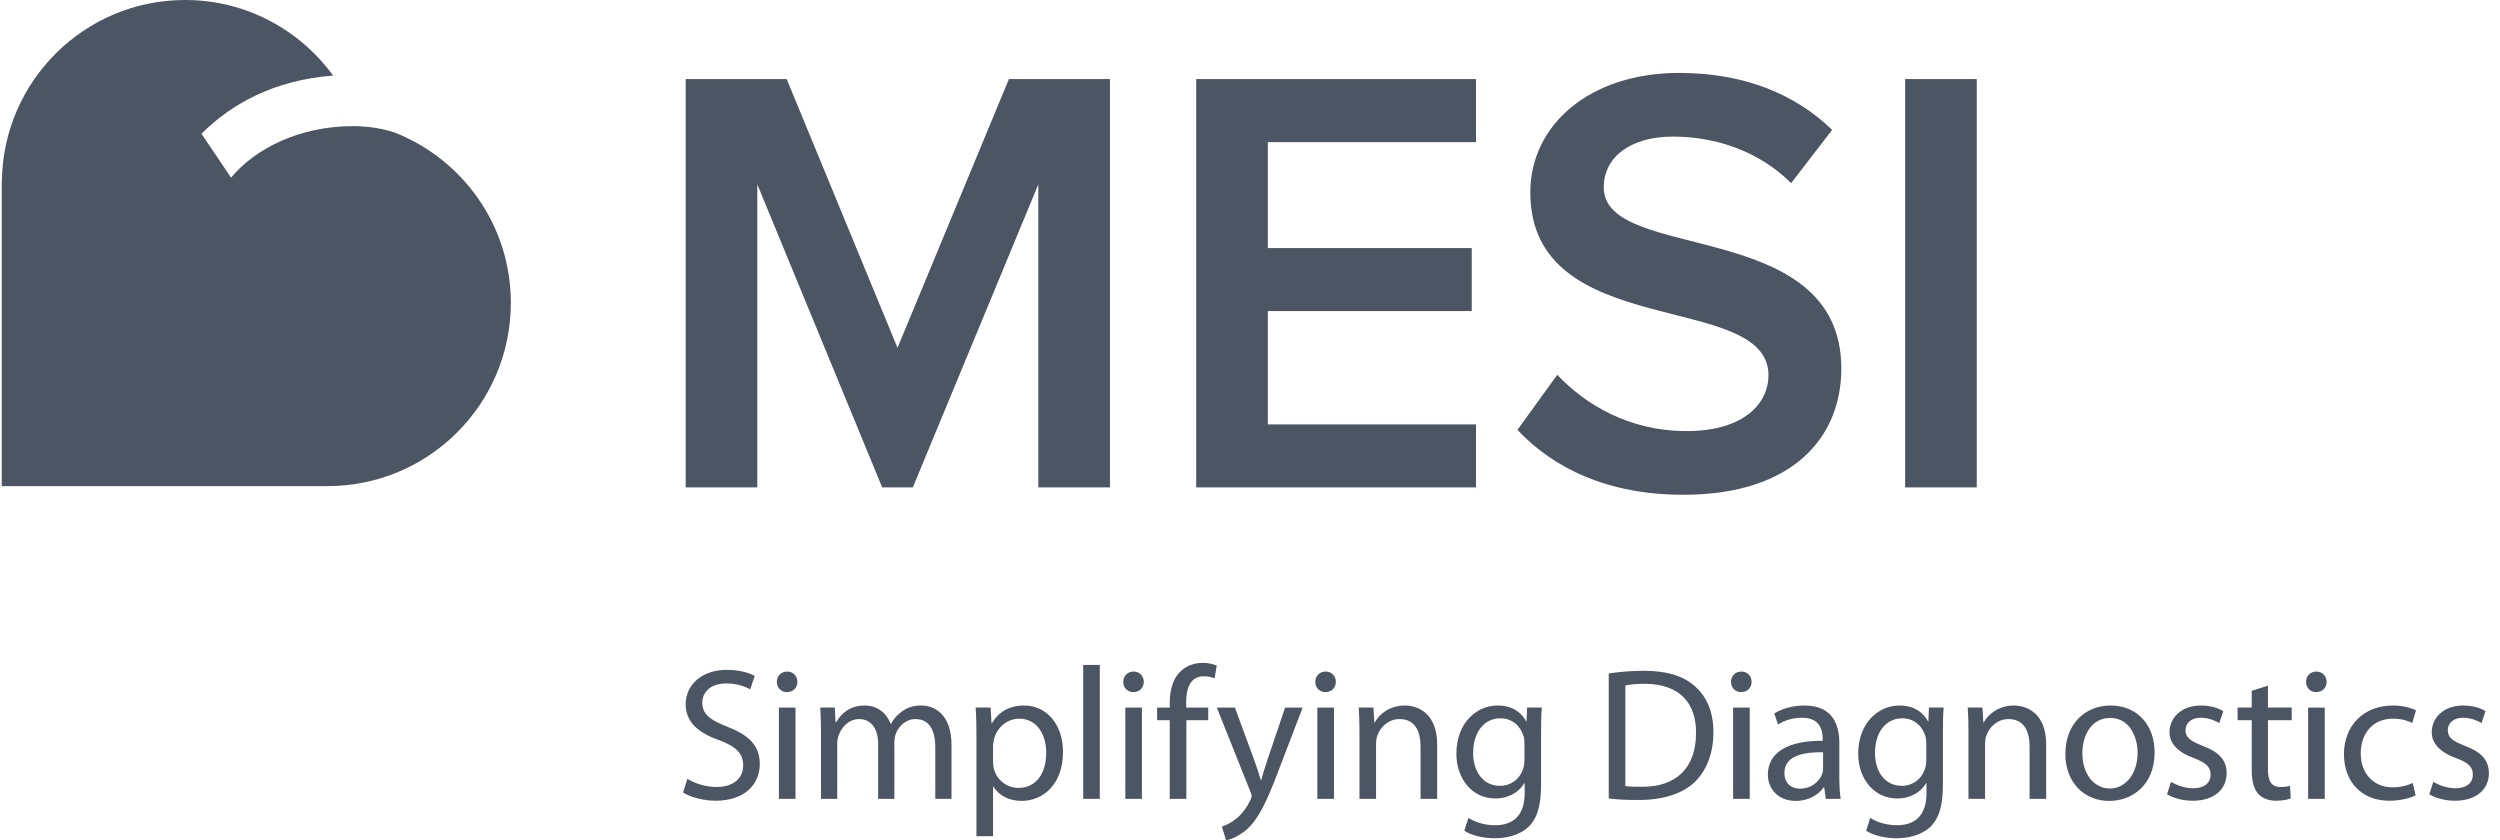 <svg width="119" height="40" viewBox="0 0 119 40" fill="none" xmlns="http://www.w3.org/2000/svg">
<g clip-path="url(#clip0_5829_52)">
<path d="M18.805 6.316C18.223 6.119 17.548 6.005 16.785 6.005C14.294 6.005 12.163 7.05 10.998 8.457L9.591 6.367C11.005 4.952 13.049 3.809 15.857 3.598C14.272 1.42 11.711 0 8.811 0C4.027 0 0.146 3.852 0.089 8.623H0.083V23.139H15.589C20.408 23.139 24.316 19.232 24.316 14.412C24.316 10.73 22.029 7.595 18.805 6.316Z" fill="#4B5563"/>
<path d="M49.424 23.201V8.776L43.45 23.201H41.993L36.048 8.776V23.201H32.638V3.763H37.446L42.721 16.557L48.025 3.763H52.834V23.201H49.424ZM56.94 23.201V3.763H70.258V6.765H60.349V11.807H70.055V14.808H60.349V20.2H70.258V23.201H56.94ZM72.231 20.462L74.126 17.839C75.466 19.267 77.563 20.52 80.274 20.52C83.072 20.52 84.18 19.15 84.18 17.868C84.18 13.788 72.843 16.324 72.843 9.155C72.843 5.949 75.67 3.471 79.924 3.471C82.955 3.471 85.403 4.433 87.21 6.182L85.258 8.717C83.742 7.201 81.672 6.502 79.633 6.502C77.622 6.502 76.339 7.464 76.339 8.921C76.339 12.535 87.647 10.291 87.647 17.547C87.647 20.782 85.374 23.551 80.128 23.551C76.544 23.551 73.951 22.298 72.231 20.462ZM90.685 23.201V3.763H94.094V23.201H90.685ZM32.719 37.073C33.069 37.288 33.572 37.46 34.11 37.46C34.909 37.46 35.376 37.046 35.376 36.436C35.376 35.87 35.053 35.539 34.236 35.233C33.249 34.892 32.638 34.371 32.638 33.527C32.638 32.585 33.419 31.885 34.595 31.885C35.206 31.885 35.663 32.029 35.924 32.172L35.708 32.818C35.52 32.702 35.116 32.532 34.568 32.532C33.742 32.532 33.428 33.025 33.428 33.438C33.428 33.995 33.796 34.273 34.631 34.596C35.654 35 36.166 35.485 36.166 36.373C36.166 37.298 35.484 38.115 34.057 38.115C33.473 38.115 32.836 37.936 32.513 37.72L32.719 37.073ZM37.453 32.944C37.166 32.944 36.977 32.72 36.977 32.46C36.977 32.181 37.175 31.966 37.471 31.966C37.758 31.966 37.956 32.181 37.956 32.46C37.956 32.72 37.767 32.944 37.462 32.944H37.453ZM37.076 38.025V33.681H37.866V38.025H37.076ZM39.08 34.856C39.08 34.398 39.062 34.039 39.044 33.68H39.736L39.772 34.38H39.798C40.041 33.967 40.445 33.582 41.172 33.582C41.755 33.582 42.204 33.94 42.393 34.453H42.411C42.545 34.201 42.725 34.022 42.904 33.887C43.165 33.689 43.443 33.582 43.856 33.582C44.439 33.582 45.292 33.959 45.292 35.467V38.025H44.52V35.565C44.52 34.721 44.206 34.228 43.578 34.228C43.12 34.228 42.779 34.56 42.635 34.937C42.595 35.065 42.574 35.199 42.572 35.333V38.025H41.8V35.413C41.8 34.721 41.495 34.228 40.893 34.228C40.408 34.228 40.041 34.623 39.915 35.018C39.87 35.135 39.852 35.27 39.852 35.404V38.025H39.08L39.08 34.856ZM46.479 35.099C46.479 34.542 46.47 34.093 46.443 33.68H47.152L47.197 34.425H47.215C47.529 33.887 48.05 33.582 48.75 33.582C49.809 33.582 50.599 34.47 50.599 35.79C50.599 37.352 49.639 38.123 48.624 38.123C48.041 38.123 47.547 37.872 47.287 37.441H47.269V39.802H46.479V35.099H46.479ZM47.269 36.257C47.269 36.364 47.278 36.481 47.305 36.579C47.368 36.843 47.519 37.078 47.732 37.246C47.945 37.413 48.209 37.505 48.48 37.504C49.315 37.504 49.8 36.822 49.8 35.825C49.8 34.955 49.351 34.209 48.516 34.209C47.978 34.209 47.466 34.587 47.314 35.188C47.296 35.287 47.269 35.404 47.269 35.503V36.257H47.269ZM51.56 31.652H52.35V38.025H51.56V31.652ZM53.942 32.944C53.654 32.944 53.466 32.72 53.466 32.46C53.466 32.181 53.664 31.966 53.96 31.966C54.247 31.966 54.444 32.181 54.444 32.46C54.444 32.72 54.256 32.944 53.951 32.944H53.942ZM53.565 38.025V33.681H54.355V38.025H53.565ZM55.68 38.025V34.282H55.079V33.681H55.68V33.474C55.68 32.864 55.824 32.307 56.192 31.957C56.488 31.67 56.883 31.553 57.242 31.553C57.472 31.552 57.701 31.594 57.915 31.678L57.817 32.289C57.691 32.235 57.539 32.191 57.305 32.191C56.641 32.191 56.461 32.783 56.461 33.447V33.681H57.512V34.282H56.471V38.025H55.68ZM58.783 33.68L59.725 36.248C59.833 36.54 59.929 36.836 60.013 37.136H60.031C60.111 36.876 60.201 36.544 60.309 36.23L61.171 33.681H62.006L60.82 36.777C60.255 38.267 59.869 39.022 59.33 39.497C58.936 39.83 58.558 39.965 58.361 40L58.163 39.345C58.416 39.261 58.651 39.13 58.854 38.959C59.07 38.788 59.33 38.483 59.519 38.079C59.555 37.998 59.581 37.936 59.581 37.89C59.581 37.846 59.563 37.783 59.519 37.684L57.921 33.681L58.783 33.68ZM63.083 32.944C62.797 32.944 62.608 32.72 62.608 32.46C62.608 32.181 62.805 31.966 63.102 31.966C63.389 31.966 63.586 32.181 63.586 32.46C63.586 32.72 63.398 32.944 63.093 32.944H63.083ZM62.706 38.025V33.681H63.497V38.025H62.706ZM64.711 34.856C64.711 34.398 64.702 34.039 64.675 33.68H65.375L65.42 34.39H65.438C65.654 33.986 66.156 33.582 66.874 33.582C67.475 33.582 68.409 33.94 68.409 35.43V38.025H67.619V35.52C67.619 34.82 67.359 34.228 66.614 34.228C66.102 34.228 65.698 34.596 65.555 35.036C65.519 35.135 65.5 35.278 65.5 35.404V38.025H64.711V34.856H64.711ZM73.354 37.387C73.354 38.393 73.148 38.994 72.734 39.38C72.304 39.767 71.693 39.901 71.145 39.901C70.625 39.901 70.051 39.776 69.701 39.542L69.898 38.931C70.186 39.12 70.634 39.281 71.173 39.281C71.981 39.281 72.574 38.86 72.574 37.755V37.28H72.555C72.322 37.684 71.846 38.007 71.173 38.007C70.096 38.007 69.324 37.092 69.324 35.88C69.324 34.407 70.284 33.582 71.29 33.582C72.044 33.582 72.448 33.967 72.646 34.336H72.663L72.69 33.68H73.391C73.364 33.986 73.355 34.344 73.355 34.865V37.387H73.354ZM72.564 35.386C72.564 35.26 72.555 35.144 72.519 35.036C72.376 34.569 71.999 34.192 71.415 34.192C70.661 34.192 70.122 34.829 70.122 35.844C70.122 36.687 70.562 37.406 71.406 37.406C71.9 37.406 72.34 37.1 72.501 36.589C72.546 36.463 72.564 36.311 72.564 36.167L72.564 35.386ZM76.576 32.056C77.129 31.973 77.687 31.93 78.245 31.93C79.367 31.93 80.166 32.191 80.697 32.684C81.244 33.178 81.558 33.878 81.558 34.856C81.558 35.844 81.244 36.652 80.687 37.208C80.112 37.774 79.179 38.079 78.003 38.079C77.437 38.079 76.98 38.061 76.576 38.008V32.056ZM77.366 37.414C77.563 37.45 77.85 37.45 78.156 37.45C79.826 37.46 80.732 36.517 80.732 34.883C80.741 33.456 79.933 32.549 78.282 32.549C77.877 32.549 77.572 32.585 77.366 32.63L77.366 37.414ZM82.873 32.944C82.586 32.944 82.397 32.72 82.397 32.46C82.397 32.181 82.595 31.966 82.891 31.966C83.178 31.966 83.376 32.181 83.376 32.46C83.376 32.72 83.188 32.944 82.882 32.944H82.873ZM82.496 38.025V33.681H83.287V38.025H82.496ZM87.552 36.983C87.552 37.361 87.569 37.728 87.615 38.025H86.906L86.833 37.477H86.807C86.573 37.818 86.098 38.123 85.478 38.123C84.598 38.123 84.15 37.504 84.15 36.876C84.15 35.826 85.083 35.251 86.762 35.26V35.17C86.762 34.811 86.663 34.156 85.774 34.165C85.362 34.165 84.939 34.281 84.634 34.488L84.455 33.959C84.814 33.734 85.343 33.582 85.891 33.582C87.228 33.582 87.552 34.488 87.552 35.359V36.983H87.552ZM86.779 35.808C85.917 35.79 84.939 35.943 84.939 36.787C84.939 37.307 85.281 37.54 85.675 37.54C86.25 37.54 86.618 37.181 86.744 36.813C86.771 36.732 86.779 36.642 86.779 36.562V35.808ZM92.482 37.387C92.482 38.393 92.275 38.994 91.862 39.38C91.432 39.767 90.821 39.901 90.274 39.901C89.753 39.901 89.178 39.776 88.828 39.542L89.026 38.931C89.313 39.12 89.762 39.281 90.301 39.281C91.108 39.281 91.701 38.86 91.701 37.755V37.28H91.683C91.45 37.684 90.974 38.007 90.301 38.007C89.224 38.007 88.451 37.092 88.451 35.88C88.451 34.407 89.412 33.582 90.418 33.582C91.171 33.582 91.576 33.967 91.773 34.336H91.791L91.817 33.68H92.518C92.491 33.986 92.482 34.344 92.482 34.865V37.387H92.482ZM91.692 35.386C91.692 35.26 91.682 35.144 91.647 35.036C91.503 34.569 91.126 34.192 90.543 34.192C89.789 34.192 89.25 34.829 89.25 35.844C89.25 36.687 89.69 37.406 90.534 37.406C91.028 37.406 91.467 37.1 91.629 36.589C91.674 36.463 91.692 36.311 91.692 36.167L91.692 35.386ZM93.699 34.856C93.699 34.398 93.691 34.039 93.664 33.68H94.364L94.408 34.39H94.427C94.642 33.986 95.145 33.582 95.863 33.582C96.464 33.582 97.398 33.94 97.398 35.43V38.025H96.608V35.52C96.608 34.82 96.348 34.228 95.602 34.228C95.09 34.228 94.686 34.596 94.543 35.036C94.507 35.135 94.489 35.278 94.489 35.404V38.025H93.699V34.856H93.699ZM100.395 38.124C99.227 38.124 98.312 37.262 98.312 35.889C98.312 34.434 99.272 33.582 100.466 33.582C101.714 33.582 102.558 34.489 102.558 35.808C102.558 37.423 101.436 38.124 100.403 38.124H100.395ZM100.43 37.532C101.184 37.532 101.75 36.822 101.75 35.834C101.75 35.099 101.382 34.174 100.449 34.174C99.524 34.174 99.12 35.036 99.12 35.861C99.12 36.813 99.658 37.532 100.422 37.532H100.43ZM103.34 37.217C103.583 37.361 103.996 37.522 104.39 37.522C104.956 37.522 105.225 37.244 105.225 36.876C105.225 36.499 105.001 36.301 104.426 36.086C103.637 35.799 103.268 35.368 103.268 34.856C103.268 34.156 103.843 33.582 104.767 33.582C105.207 33.582 105.593 33.698 105.827 33.851L105.638 34.416C105.468 34.318 105.154 34.165 104.75 34.165C104.283 34.165 104.031 34.435 104.031 34.758C104.031 35.117 104.283 35.278 104.849 35.503C105.593 35.781 105.988 36.158 105.988 36.804C105.988 37.576 105.387 38.115 104.373 38.115C103.896 38.115 103.457 37.989 103.151 37.81L103.34 37.217ZM107.954 32.639V33.68H109.085V34.281H107.954V36.616C107.954 37.154 108.106 37.46 108.546 37.46C108.762 37.46 108.887 37.441 109.004 37.406L109.04 38.007C108.887 38.061 108.645 38.115 108.34 38.115C107.972 38.115 107.676 37.989 107.487 37.782C107.272 37.54 107.182 37.154 107.182 36.642V34.281H106.509V33.68H107.182V32.881L107.954 32.639ZM110.244 32.944C109.957 32.944 109.768 32.72 109.768 32.46C109.768 32.181 109.966 31.966 110.262 31.966C110.549 31.966 110.747 32.181 110.747 32.46C110.747 32.72 110.559 32.944 110.254 32.944H110.244ZM109.867 38.025V33.681H110.658V38.025H109.867ZM114.983 37.863C114.777 37.962 114.319 38.115 113.735 38.115C112.425 38.115 111.572 37.226 111.572 35.897C111.572 34.56 112.487 33.582 113.906 33.582C114.372 33.582 114.785 33.698 115.001 33.815L114.822 34.416C114.633 34.318 114.337 34.209 113.906 34.209C112.909 34.209 112.371 34.955 112.371 35.852C112.371 36.858 113.017 37.477 113.879 37.477C114.328 37.477 114.624 37.37 114.848 37.271L114.983 37.863ZM115.823 37.217C116.066 37.361 116.479 37.522 116.874 37.522C117.439 37.522 117.708 37.244 117.708 36.876C117.708 36.499 117.484 36.301 116.909 36.086C116.119 35.799 115.751 35.368 115.751 34.856C115.751 34.156 116.325 33.582 117.25 33.582C117.69 33.582 118.076 33.698 118.309 33.851L118.121 34.416C117.95 34.318 117.636 34.165 117.232 34.165C116.765 34.165 116.514 34.435 116.514 34.758C116.514 35.117 116.765 35.278 117.331 35.503C118.076 35.781 118.471 36.158 118.471 36.804C118.471 37.576 117.87 38.115 116.855 38.115C116.379 38.115 115.94 37.989 115.635 37.81L115.823 37.217Z" fill="#4B5563"/>
</g>
<defs>
<clipPath id="clip0_5829_52">
<rect width="118.388" height="40" fill="white" transform="translate(0.083)"/>
</clipPath>
</defs>
</svg>
